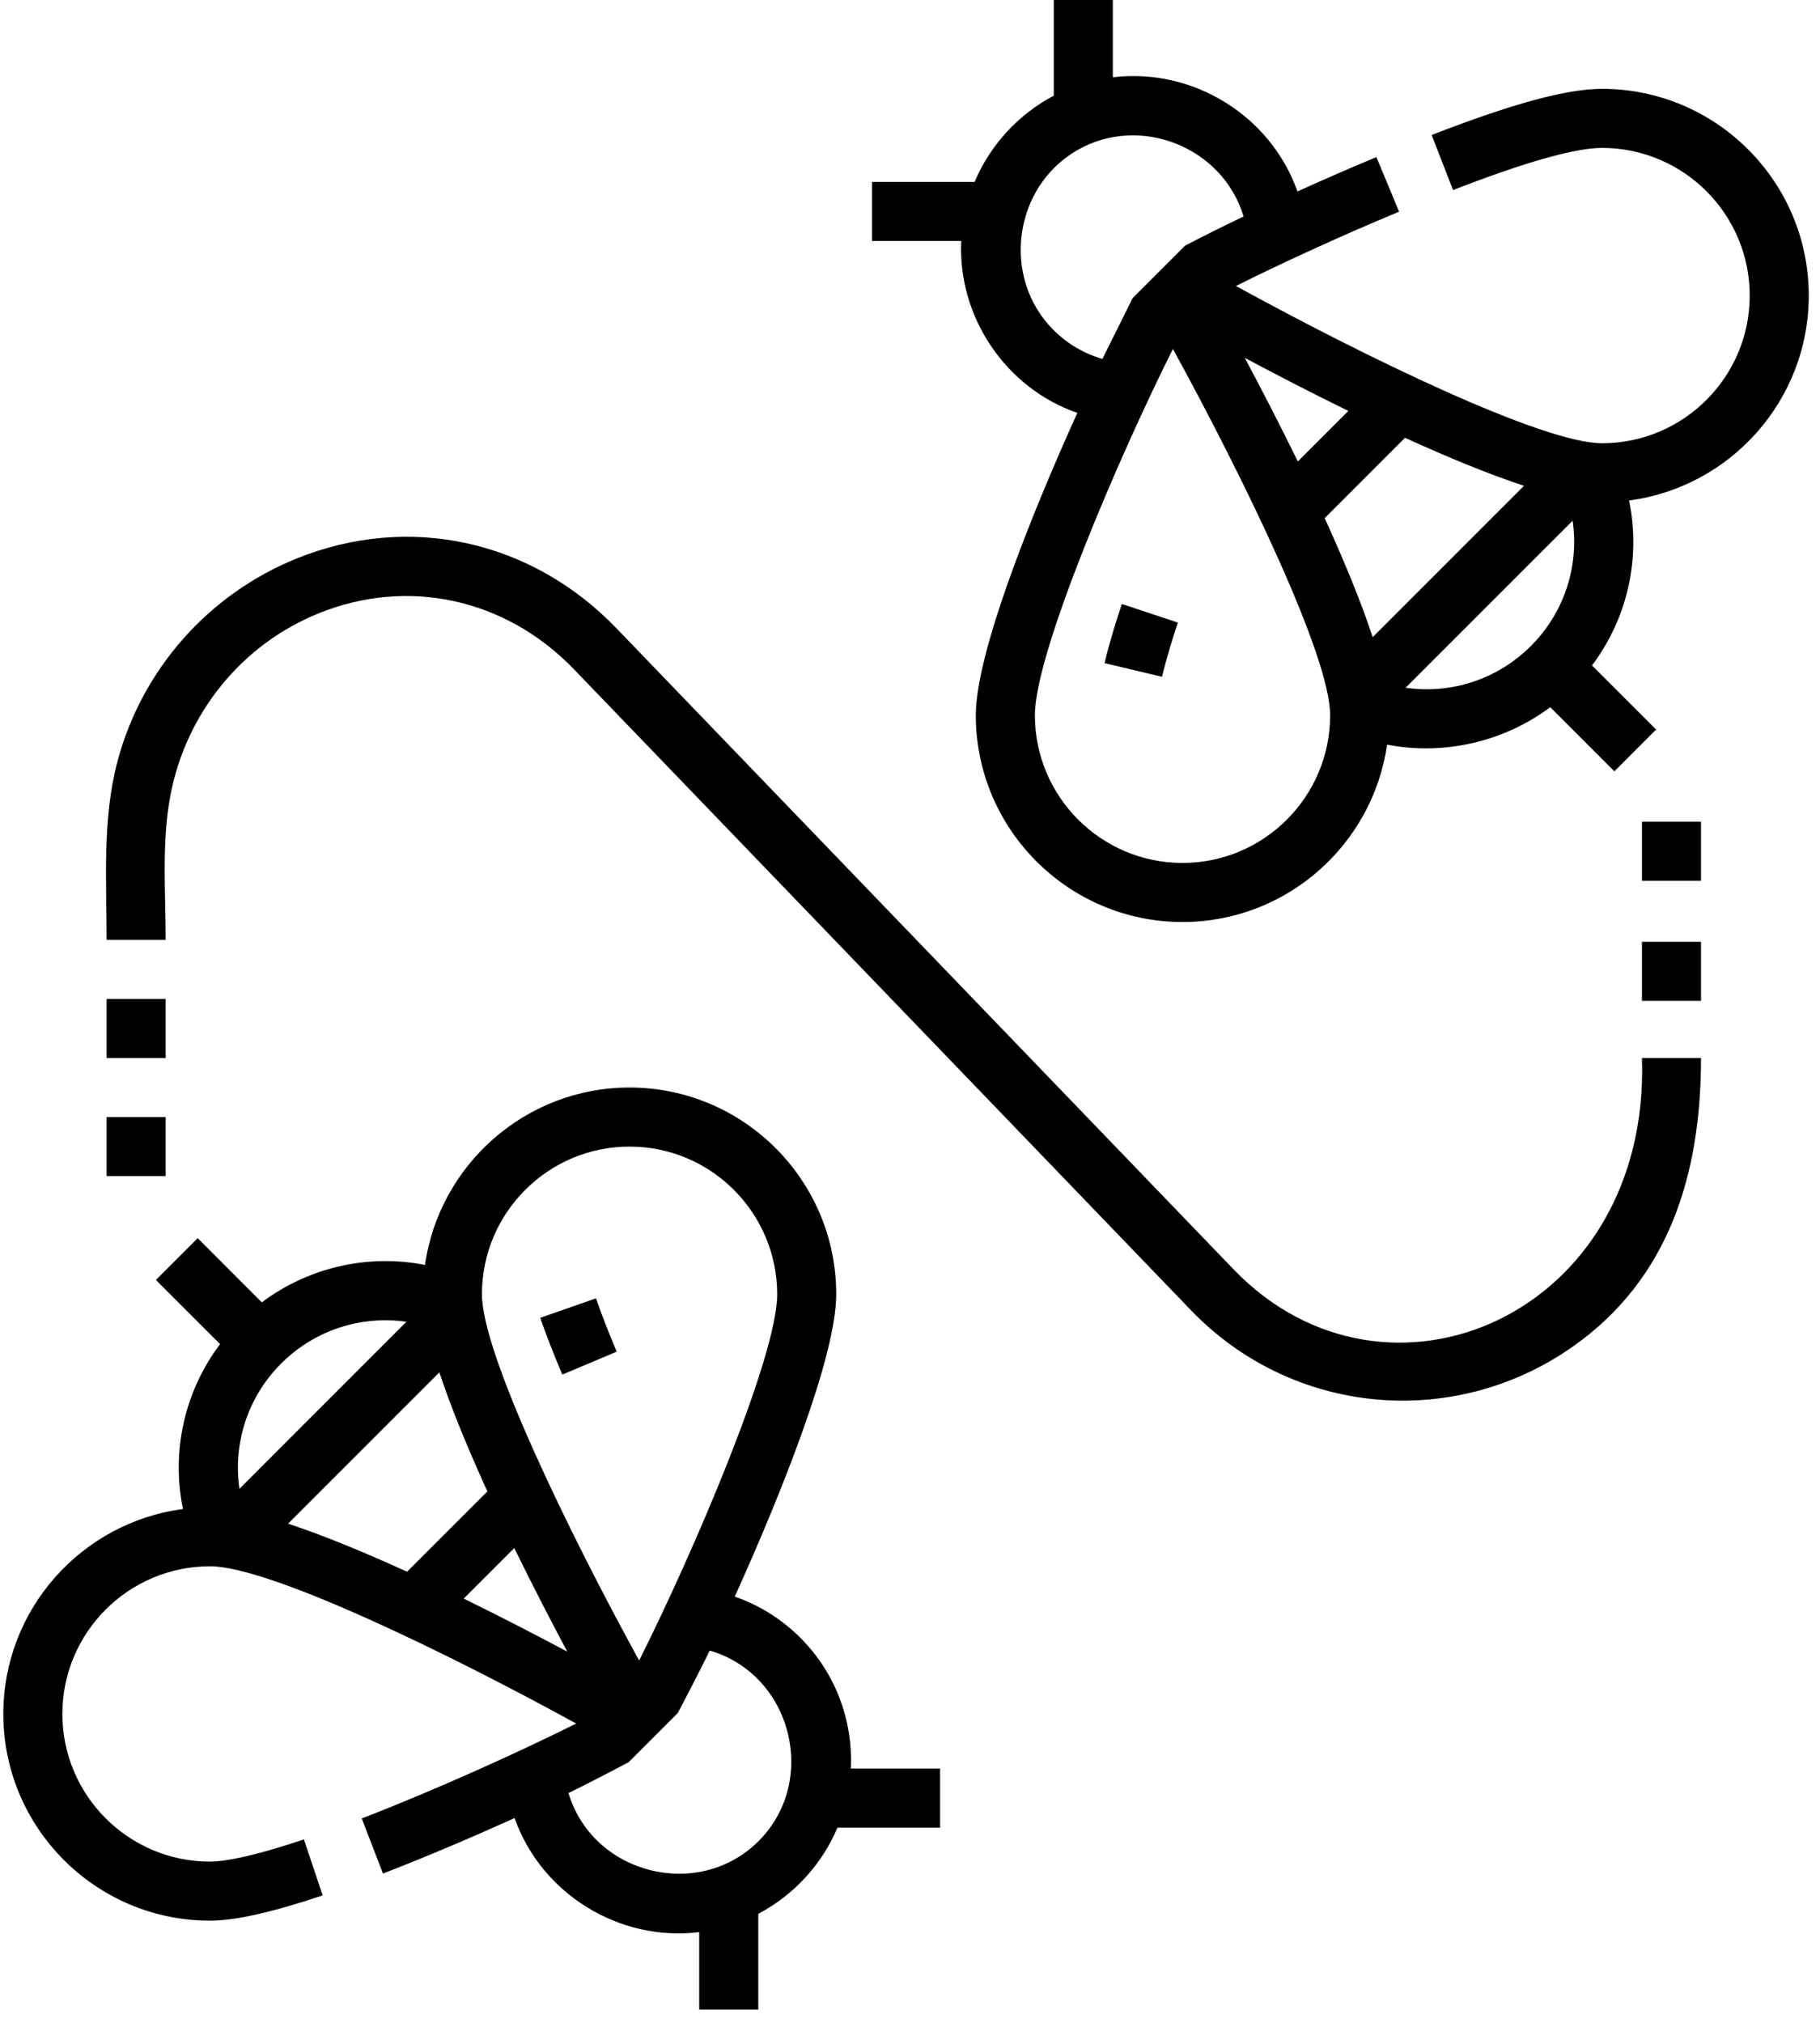 <svg xmlns="http://www.w3.org/2000/svg" width="45" height="50" viewBox="0 0 45 50">
  <path d="M27.31,16.391 L28.731,16.729 C28.848,16.239 29.002,15.755 29.123,15.389 L27.738,14.929 C27.607,15.324 27.44,15.846 27.31,16.391 L27.31,16.391 Z"/>
  <path d="M39.611 2.196C38.74 2.196 37.402 2.558 35.398 3.337L35.927 4.698C37.706 4.006 38.946 3.656 39.611 3.656 41.624 3.656 43.262 5.293 43.262 7.306 43.262 9.319 41.624 10.956 39.611 10.956 38.136 10.956 33.708 8.797 30.559 7.069 31.565 6.565 33.072 5.864 34.593 5.232L34.032 3.883C33.348 4.168 32.689 4.456 32.08 4.732 31.417 2.855 29.491 1.669 27.515 1.911L27.515-1.38327593e-15 26.055-1.38327593e-15 26.055 2.365C25.183 2.823 24.48 3.587 24.098 4.496L21.56 4.496 21.56 5.956 23.767 5.956C23.678 7.831 24.862 9.59 26.637 10.206 25.471 12.785 24.127 16.155 24.127 17.679 24.127 20.497 26.42 22.79 29.238 22.79 31.809 22.79 33.942 20.881 34.296 18.406 35.699 18.679 37.187 18.337 38.33 17.48L39.916 19.066 40.948 18.033 39.363 16.448C40.244 15.276 40.572 13.796 40.28 12.371 42.783 12.042 44.722 9.897 44.722 7.306 44.722 4.488 42.429 2.196 39.611 2.196zM30.778 8.846C31.516 9.239 32.403 9.7 33.338 10.157L32.089 11.406C31.632 10.471 31.171 9.584 30.778 8.846zM34.739 10.821C35.767 11.29 36.79 11.715 37.681 12.008L33.94 15.749C33.647 14.858 33.222 13.835 32.753 12.807L34.739 10.821zM26.047 8.156C24.754 6.864 25.053 4.625 26.634 3.713 28.185 2.818 30.234 3.633 30.748 5.351 30.261 5.584 29.778 5.823 29.3 6.073L28.005 7.368 27.257 8.872C26.803 8.74 26.386 8.496 26.047 8.156L26.047 8.156zM29.238 21.33C27.225 21.33 25.588 19.692 25.588 17.679 25.588 16.122 27.687 11.242 29.001 8.626 30.728 11.776 32.888 16.204 32.888 17.679 32.888 19.692 31.251 21.33 29.238 21.33zM34.754 17L38.884 12.871C39.046 13.992 38.682 15.138 37.851 15.968 37.024 16.796 35.875 17.162 34.754 17L34.754 17zM19.789 40.482C19.328 40.021 18.772 39.675 18.167 39.465 19.333 36.886 20.676 33.516 20.676 31.991 20.676 29.174 18.384 26.881 15.566 26.881 12.995 26.881 10.862 28.791 10.508 31.266 9.096 30.99 7.632 31.323 6.473 32.191L4.888 30.605 3.855 31.637 5.441 33.223C4.56 34.395 4.231 35.875 4.524 37.3 2.021 37.629.082 39.774.082 42.365.082 45.183 2.375 47.475 5.193 47.475 5.812 47.475 6.723 47.271 7.978 46.85L7.514 45.466C6.16 45.92 5.504 46.015 5.193 46.015 3.18 46.015 1.542 44.378 1.542 42.365 1.542 40.352 3.18 38.715 5.193 38.715 6.668 38.715 11.096 40.874 14.246 42.602 12.874 43.289 10.77 44.244 8.944 44.948L9.469 46.31C10.524 45.903 11.671 45.414 12.723 44.939 13.387 46.815 15.315 48.001 17.288 47.758L17.288 49.671 18.749 49.671 18.749 47.305C19.623 46.847 20.323 46.085 20.706 45.175L23.244 45.175 23.244 43.715 21.037 43.715C21.092 42.551 20.676 41.369 19.789 40.482L19.789 40.482zM15.566 28.341C17.579 28.341 19.216 29.979 19.216 31.991 19.216 33.549 17.117 38.429 15.803 41.045 14.075 37.895 11.916 33.467 11.916 31.991 11.916 29.979 13.553 28.341 15.566 28.341zM12.715 38.265C13.172 39.199 13.633 40.087 14.026 40.825 13.288 40.432 12.4 39.971 11.466 39.514L12.715 38.265zM10.065 38.85C9.037 38.38 8.014 37.956 7.123 37.662L10.864 33.921C11.157 34.813 11.582 35.836 12.051 36.864L10.065 38.85zM10.049 32.671L5.92 36.8C5.758 35.679 6.122 34.533 6.953 33.702 7.78 32.876 8.928 32.51 10.049 32.671L10.049 32.671zM18.757 45.507C17.273 46.991 14.658 46.334 14.056 44.319 14.543 44.087 15.542 43.559 15.542 43.559L15.542 43.559C15.948 43.153 16.354 42.747 16.76 42.341L16.76 42.341C16.76 42.341 17.305 41.304 17.547 40.799 19.576 41.387 20.248 44.016 18.757 45.507z"/>
  <path d="M13.357,32.574 C13.509,33.009 13.688,33.468 13.903,33.977 L15.248,33.41 C15.045,32.929 14.877,32.498 14.735,32.092 L13.357,32.574 Z"/>
  <polygon points="2.636 27.611 4.096 27.611 4.096 29.071 2.636 29.071"/>
  <polygon points="2.636 24.691 4.096 24.691 4.096 26.151 2.636 26.151"/>
  <path d="M30.504,31.379 L15.242,15.53 C13.14,13.347 10.112,12.685 7.34,13.803 C5.167,14.679 3.52,16.532 2.911,18.796 C2.525,20.233 2.636,21.757 2.636,23.231 L4.096,23.231 C4.096,22.054 3.993,20.812 4.215,19.651 C4.601,17.631 5.974,15.928 7.886,15.157 C10.094,14.267 12.51,14.798 14.19,16.542 L29.453,32.392 C31.944,34.979 35.916,35.356 38.864,33.302 C41.296,31.607 42.058,28.978 42.058,26.151 L40.598,26.151 C40.809,32.511 34.285,35.305 30.504,31.379 Z"/>
  <polygon points="40.598 23.279 42.058 23.279 42.058 24.739 40.598 24.739"/>
  <polygon points="40.598 20.311 42.058 20.311 42.058 21.771 40.598 21.771"/>
</svg>
